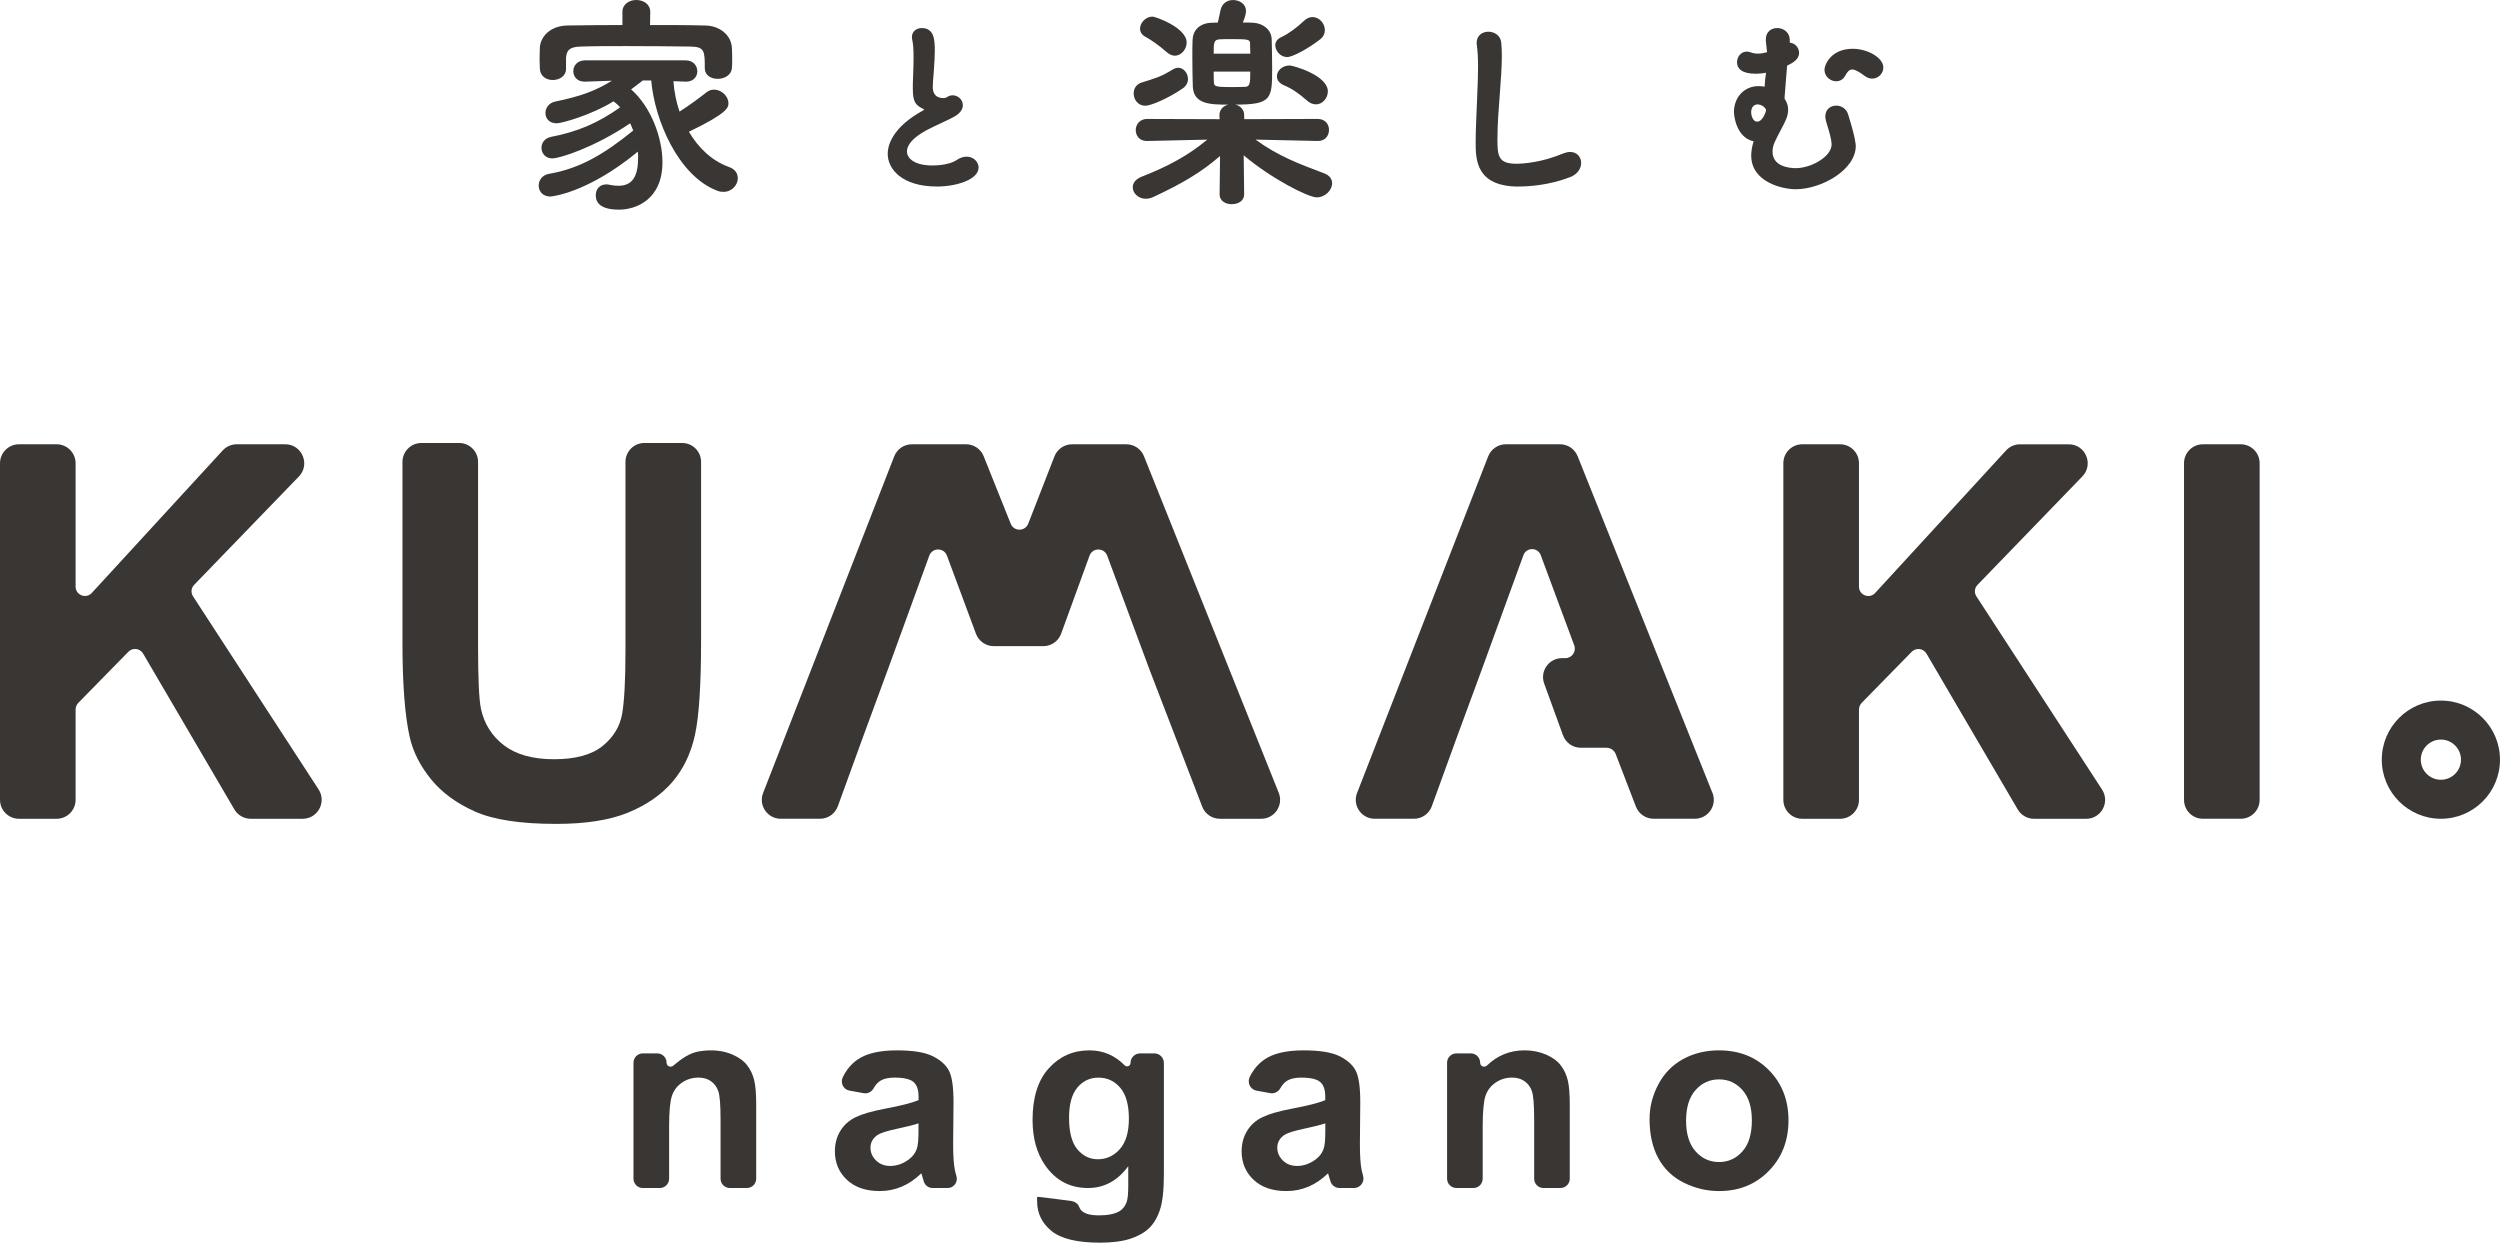 <?xml version="1.0" encoding="UTF-8"?><svg id="_レイヤー_2" xmlns="http://www.w3.org/2000/svg" viewBox="0 0 139.35 69.265"><defs><style>.cls-1{fill:#393634;}</style></defs><g id="_具"><path class="cls-1" d="M37.537,4.526c.039.574.156,1.148.339,1.695.535-.339,1.083-.743,1.513-1.082.131-.104.274-.143.418-.143.404,0,.796.365.796.756,0,.222,0,.535-2.204,1.591.522.887,1.265,1.617,2.243,1.969.339.117.483.365.483.626,0,.365-.326.756-.796.756-.117,0-.234-.013-.352-.065-2.178-.822-3.495-3.965-3.678-6.143h-.469l-.652.496c1.121.991,1.747,2.713,1.747,4.056,0,2.1-1.487,2.648-2.426,2.648-1.252,0-1.291-.587-1.291-.809,0-.313.196-.6.6-.6.052,0,.117.013.182.026.17.039.326.052.483.052.835,0,1.095-.613,1.095-1.578,0-.104,0-.209-.013-.326-2.791,2.308-4.813,2.504-4.878,2.504-.43,0-.652-.3-.652-.613,0-.287.196-.587.574-.652,1.761-.3,3.117-1.135,4.695-2.413-.052-.143-.104-.274-.17-.404-1.943,1.317-3.899,1.956-4.343,1.956-.391,0-.6-.3-.6-.587,0-.274.169-.535.535-.613,1.487-.287,2.608-.769,3.847-1.643-.104-.131-.235-.235-.365-.339-1.213.756-2.882,1.226-3.169,1.226-.417,0-.626-.274-.626-.574,0-.274.183-.561.548-.639,1.383-.287,2.204-.574,3.157-1.161l-1.5.052h-.026c-.418,0-.626-.287-.626-.587s.222-.6.652-.6h5.608c.43,0,.652.3.652.613,0,.287-.209.574-.626.574h-.026l-.678-.026ZM36.233,1.396c1.057,0,2.113,0,3.078.026.796.013,1.46.522,1.487,1.278.013.183.013.43.013.639,0,.17,0,.326-.013.443-.026.404-.418.613-.796.613-.365,0-.717-.196-.717-.587v-.026c0-.939-.013-1.174-.796-1.187-1.082-.013-2.361-.026-3.587-.026-.9,0-1.761,0-2.504.026-.652.013-.809.196-.848.626v.626c0,.391-.365.613-.743.613-.352,0-.705-.209-.717-.652,0-.157-.013-.339-.013-.535s.013-.404.013-.6c.026-.613.561-1.239,1.552-1.252.965-.013,1.995-.026,3.052-.026v-.73c0-.443.391-.665.769-.665.391,0,.783.222.783.665v.013l-.013.717Z"/><path class="cls-1" d="M50.881,4.904c0-.153,0-.317.01-.511.02-.48.031-.868.031-1.185,0-.449-.021-.756-.072-.98-.01-.051-.021-.102-.021-.153,0-.337.266-.511.551-.511.725,0,.725.735.725,1.297,0,.296-.02.643-.061,1.195-.031.347-.051.603-.051.797,0,.153.021.613.593.613.204,0,.194-.082.337-.123.061-.02.122-.031.173-.031.306,0,.572.245.572.551,0,.194-.112.419-.419.603-.347.214-1.144.541-1.614.797-.766.419-1.082.827-1.082,1.174,0,.419.47.786,1.409.786.531,0,1.072-.102,1.368-.306.194-.133.378-.184.552-.184.378,0,.664.286.664.602,0,.684-1.256,1.062-2.318,1.062-1.961,0-2.747-.98-2.747-1.818,0-.776.603-1.654,1.879-2.369.082-.041.122-.071.163-.102-.511-.255-.643-.408-.643-1.205Z"/><path class="cls-1" d="M69.983,7.781c1.242.912,2.433,1.356,3.814,1.876.317.114.456.33.456.558,0,.38-.38.786-.862.786-.469,0-2.522-1.039-4.068-2.344l.026,2.167v.013c0,.368-.342.545-.697.545-.33,0-.672-.177-.672-.545v-.013l.026-2.129c-1.052.913-2.129,1.546-3.739,2.294-.139.063-.278.089-.405.089-.418,0-.722-.317-.722-.634,0-.228.139-.444.469-.583,1.483-.583,2.56-1.153,3.688-2.078l-3.358.076h-.025c-.406,0-.608-.304-.608-.608s.216-.621.634-.621l4.043.013-.013-.19v-.025c0-.33.228-.532.494-.596-.988,0-1.926-.013-1.977-1.001-.013-.393-.026-1.064-.026-1.673,0-.367,0-.71.013-.938.013-.494.355-.912,1.014-.95.089,0,.228-.013.393-.013.076-.317.152-.697.152-.697.089-.393.393-.558.697-.558.368,0,.722.228.722.608,0,.089-.038.342-.178.646.266,0,.494,0,.596.013.532.038,1.001.38,1.014.925.013.443.026,1.052.026,1.609,0,1.711-.026,2.028-2.053,2.028.266.063.494.266.494.596v.215l4.093-.013c.431,0,.634.304.634.608,0,.317-.203.621-.608.621h-.025l-3.46-.076ZM63.837,5.893c-.405,0-.646-.342-.646-.684,0-.253.126-.507.443-.608.837-.266,1.039-.304,1.749-.735.101-.063.203-.089.291-.089.304,0,.545.304.545.634,0,.177-.089.367-.279.507-.76.532-1.774.976-2.104.976ZM65.041,2.915c-.406-.367-.925-.722-1.191-.862-.216-.114-.304-.279-.304-.456,0-.33.317-.672.697-.672.152,0,1.901.608,1.901,1.445,0,.38-.304.735-.659.735-.139,0-.291-.063-.443-.19ZM69.692,2.991c0-.203-.013-.393-.013-.545,0-.241-.064-.266-.989-.266-.304,0-.608,0-.722.013-.317.025-.317.203-.317.798h2.04ZM67.651,3.992c0,.266,0,.482.013.621.013.215.139.241,1.026.241.317,0,.621-.013.722-.013.241-.025.279-.127.279-.849h-2.04ZM71.744,3.181c-.368,0-.659-.342-.659-.659,0-.178.101-.342.317-.444.393-.177.862-.52,1.28-.912.152-.152.33-.215.482-.215.368,0,.684.355.684.722,0,.19-.076.38-.279.532-.621.482-1.508.976-1.825.976ZM72.847,5.601c-.431-.38-.824-.659-1.254-.836-.291-.114-.418-.317-.418-.507,0-.317.291-.608.71-.608.19,0,2.129.545,2.129,1.445,0,.368-.291.722-.659.722-.165,0-.342-.063-.507-.215Z"/><path class="cls-1" d="M84.658,10.399c-2.383,0-2.405-1.503-2.405-2.461,0-.779.056-1.726.089-2.639.022-.546.045-1.08.045-1.57,0-.457-.022-.869-.067-1.214-.011-.045-.011-.089-.011-.123,0-.423.323-.624.657-.624.323,0,.668.2.713.601.022.234.033.479.033.746,0,.646-.056,1.37-.111,2.104-.067.868-.134,1.748-.134,2.55,0,.913.045,1.358,1.047,1.358.423,0,1.437-.078,2.605-.568.145-.056.278-.089.401-.089.39,0,.613.29.613.612,0,.301-.189.624-.613.791-1.214.468-2.36.523-2.861.523Z"/><path class="cls-1" d="M99.761,2.38c.283.011.52.271.52.566,0,.373-.362.566-.667.713,0,.023-.102,1.177-.147,1.833.124.181.204.385.204.622,0,.158-.034.339-.113.532-.113.294-.441.837-.633,1.267-.091.192-.124.373-.124.543,0,.803.894.917,1.29.917.871,0,2.003-.645,2.003-1.324,0-.113-.023-.249-.056-.385-.034-.204-.193-.679-.261-.928-.022-.09-.034-.181-.034-.249,0-.396.294-.6.611-.6.271,0,.554.159.656.475.43,1.38.43,1.72.43,1.776,0,1.335-1.924,2.41-3.349,2.41-.758,0-2.478-.407-2.478-1.878,0-.249.045-.521.136-.792-.939-.204-1.098-1.358-1.098-1.641,0-.837.6-1.437,1.358-1.437.045,0,.193,0,.351.034.023-.385.034-.487.079-.781-.226.045-.419.057-.577.057-.792,0-1.041-.306-1.041-.634,0-.294.204-.6.543-.6.068,0,.147.011.226.045.124.045.26.068.396.068.159,0,.339-.034.509-.079-.022-.26-.056-.464-.068-.634v-.079c0-.43.305-.634.634-.634.339,0,.69.226.701.656v.159ZM98.437,6.147c0-.034,0-.045-.011-.068-.17-.249-.419-.26-.453-.26-.237,0-.362.192-.362.43,0,.215.102.532.339.532.294,0,.486-.543.486-.634ZM103.959,4.246c-.339-.249-.554-.373-.713-.373s-.271.113-.396.351c-.124.215-.305.305-.498.305-.328,0-.656-.26-.656-.645,0-.26.351-1.165,1.573-1.165.848,0,1.709.509,1.709,1.041,0,.339-.283.622-.622.622-.136,0-.271-.045-.396-.136Z"/><path class="cls-1" d="M41.63,66.22h-.946c-.287,0-.52-.233-.52-.52v-3.31c0-.81-.042-1.334-.127-1.572-.085-.238-.222-.423-.413-.555-.19-.132-.42-.198-.689-.198-.344,0-.652.094-.925.283-.273.188-.461.438-.562.749-.101.311-.152.886-.152,1.724v2.879c0,.287-.233.52-.52.52h-.946c-.287,0-.52-.233-.52-.52v-6.464c0-.287.233-.52.52-.52h.805c.287,0,.52.233.52.52v0c0,.194.224.288.369.166.44-.369.906-.718,1.473-.805.691-.106,1.302-.044,1.832.186.363.158.637.359.823.604s.316.523.389.834c.073.31.109.756.109,1.335v4.144c0,.287-.233.52-.52.52Z"/><path class="cls-1" d="M48.144,60.934l-.797-.144c-.342-.062-.521-.436-.368-.748.201-.411.47-.736.807-.972.495-.349,1.229-.523,2.204-.523.886,0,1.545.105,1.979.314.433.209.738.476.915.798.177.323.265.915.265,1.777l-.021,2.318c0,.659.032,1.146.096,1.459.022.108.051.22.086.333.103.334-.14.674-.489.674h-.835c-.225,0-.425-.144-.492-.359-.022-.07-.044-.145-.068-.228-.033-.118-.056-.196-.071-.233-.339.33-.702.577-1.088.742-.386.165-.798.247-1.236.247-.772,0-1.381-.209-1.827-.629-.445-.419-.667-.949-.667-1.59,0-.424.101-.802.304-1.134.202-.332.486-.586.852-.763.365-.177.891-.331,1.579-.463.928-.174,1.571-.337,1.929-.487v-.198c0-.382-.094-.654-.282-.816-.189-.162-.544-.244-1.067-.244-.353,0-.629.069-.827.209-.124.087-.233.215-.327.384-.111.199-.327.316-.551.276ZM51.198,62.616c-.254.085-.657.186-1.208.304-.551.118-.911.233-1.081.346-.259.184-.389.417-.389.699,0,.278.104.518.311.721.207.202.471.304.791.304.358,0,.699-.118,1.024-.353.24-.179.398-.398.473-.657.052-.169.078-.492.078-.968v-.396Z"/><path class="cls-1" d="M57.816,66.714c.015-.026,1.885.229,1.885.229.196.024.38.14.451.323.046.119.111.208.193.267.188.141.485.212.89.212.518,0,.907-.078,1.166-.233.174-.103.306-.271.396-.502.061-.165.092-.469.092-.911v-1.095c-.593.81-1.342,1.216-2.247,1.216-1.008,0-1.806-.426-2.395-1.279-.462-.674-.692-1.512-.692-2.515,0-1.258.303-2.219.908-2.883.605-.664,1.358-.996,2.257-.996.765,0,1.42.277,1.964.831.122.125.332.045.332-.13v-0c0-.294.238-.532.532-.532h.795c.294,0,.532.238.532.532v6.202c0,.886-.073,1.547-.219,1.985-.146.438-.351.782-.615,1.032-.264.25-.616.445-1.056.587-.441.141-.997.212-1.671.212-1.272,0-2.174-.218-2.706-.654-.533-.436-.799-.988-.799-1.657,0-.066-.012-.208.007-.24ZM59.589,62.313c0,.796.154,1.379.463,1.749.309.37.689.555,1.141.555.485,0,.895-.19,1.229-.569.334-.379.502-.941.502-1.685,0-.777-.16-1.354-.481-1.731-.32-.377-.726-.565-1.215-.565-.476,0-.868.185-1.177.555-.308.37-.463.933-.463,1.692Z"/><path class="cls-1" d="M70.807,60.932l-.767-.138c-.352-.063-.537-.449-.378-.769.2-.403.466-.721.798-.955.494-.349,1.229-.523,2.204-.523.886,0,1.545.105,1.978.314.433.209.739.476.915.798.177.323.265.915.265,1.777l-.021,2.318c0,.659.032,1.146.095,1.459.021.103.048.207.08.315.105.343-.144.692-.503.692h-.805c-.232,0-.437-.148-.506-.369-.021-.067-.042-.139-.065-.217-.033-.118-.057-.196-.071-.233-.34.33-.702.577-1.088.742-.386.165-.798.247-1.237.247-.772,0-1.381-.209-1.826-.629-.445-.419-.667-.949-.667-1.59,0-.424.101-.802.304-1.134.202-.332.486-.586.851-.763s.891-.331,1.579-.463c.928-.174,1.57-.337,1.929-.487v-.198c0-.382-.095-.654-.283-.816-.188-.162-.544-.244-1.067-.244-.353,0-.629.069-.827.209-.122.085-.229.21-.322.375-.115.204-.336.324-.567.283ZM73.873,62.616c-.254.085-.657.186-1.208.304-.551.118-.912.233-1.081.346-.259.184-.388.417-.388.699,0,.278.103.518.31.721.207.202.471.304.792.304.358,0,.699-.118,1.024-.353.24-.179.398-.398.473-.657.052-.169.078-.492.078-.968v-.396Z"/><path class="cls-1" d="M86.98,66.22h-.947c-.287,0-.519-.232-.519-.519v-3.311c0-.81-.043-1.334-.127-1.572-.085-.238-.223-.423-.413-.555-.191-.132-.421-.198-.689-.198-.344,0-.652.094-.926.283-.273.188-.46.438-.562.749-.101.311-.152.886-.152,1.724v2.879c0,.287-.232.519-.519.519h-.947c-.287,0-.519-.232-.519-.519v-6.465c0-.287.232-.519.519-.519h.805c.287,0,.519.232.519.519v0c0,.2.238.293.382.155.584-.562,1.282-.844,2.091-.844.438,0,.839.079,1.201.237.362.158.637.359.823.604s.316.523.389.834c.073.31.109.756.109,1.335v4.144c0,.287-.232.519-.519.519Z"/><path class="cls-1" d="M91.947,62.362c0-.659.162-1.298.487-1.915.325-.617.786-1.088,1.381-1.413s1.261-.487,1.996-.487c1.135,0,2.065.369,2.791,1.106.726.737,1.088,1.669,1.088,2.794,0,1.135-.366,2.076-1.099,2.823-.732.747-1.654,1.12-2.766,1.12-.688,0-1.344-.156-1.968-.466-.625-.311-1.099-.767-1.424-1.367-.325-.601-.487-1.332-.487-2.194ZM93.982,62.468c0,.744.177,1.314.53,1.71.353.395.789.594,1.307.594.518,0,.953-.198,1.304-.594.351-.395.526-.97.526-1.724,0-.735-.175-1.3-.526-1.696-.351-.395-.785-.593-1.304-.593-.518,0-.954.198-1.307.593-.353.396-.53.966-.53,1.71Z"/><path class="cls-1" d="M62.78,24.764h-3.021c-.435,0-.825.267-.983.672l-1.462,3.754c-.173.443-.799.446-.976.005l-1.509-3.768c-.16-.4-.548-.663-.98-.663h-3.021c-.435,0-.825.267-.983.672l-7.309,18.764c-.269.692.241,1.438.983,1.438h2.189c.444,0,.84-.278.992-.695l1.471-4.047,1.296-3.517,2.331-6.405c.167-.459.815-.461.985-.003l1.618,4.357c.154.413.548.688.989.688h2.766c.444,0,.84-.277.992-.694l1.582-4.347c.167-.459.815-.461.985-.003l2.38,6.408,1.353,3.517,1.563,4.065c.157.408.548.677.985.677h2.301c.747,0,1.257-.754.98-1.447l-7.513-18.764c-.16-.4-.548-.663-.98-.663Z"/><path class="cls-1" d="M0,44.579v-18.756c0-.585.474-1.059,1.059-1.059h2.096c.585,0,1.059.474,1.059,1.059v6.876c0,.474.582.701.903.352l7.297-7.944c.201-.218.484-.343.78-.343h2.704c.935,0,1.412,1.123.762,1.796l-5.841,6.042c-.166.171-.191.435-.061.635l7,10.765c.458.705-.047,1.637-.888,1.637h-2.893c-.376,0-.724-.199-.914-.524l-5.087-8.685c-.173-.296-.58-.346-.82-.101l-2.791,2.849c-.097.099-.151.231-.151.369v5.033c0,.585-.474,1.059-1.059,1.059H1.059c-.585,0-1.059-.474-1.059-1.059Z"/><path class="cls-1" d="M23.487,24.692h2.105c.583,0,1.055.472,1.055,1.055v10.251c0,1.794.052,2.957.157,3.489.18.854.61,1.54,1.289,2.057.679.518,1.607.776,2.784.776,1.196,0,2.098-.244,2.705-.733.607-.489.973-1.089,1.097-1.802.123-.712.185-1.894.185-3.545v-10.493c0-.583.472-1.055,1.055-1.055h2.105c.583,0,1.055.472,1.055,1.055v9.909c0,2.506-.114,4.277-.342,5.312-.228,1.035-.648,1.908-1.26,2.62-.612.712-1.431,1.279-2.456,1.702-1.025.422-2.364.634-4.015.634-1.993,0-3.505-.23-4.535-.691-1.03-.46-1.844-1.058-2.442-1.794s-.992-1.507-1.182-2.314c-.275-1.196-.413-2.961-.413-5.297v-10.08c0-.583.472-1.055,1.055-1.055Z"/><path class="cls-1" d="M99.404,44.583v-18.764c0-.583.472-1.055,1.055-1.055h2.105c.583,0,1.055.472,1.055,1.055v6.881c0,.474.582.7.902.352l7.299-7.946c.2-.218.482-.341.777-.341h2.716c.931,0,1.406,1.119.759,1.789l-5.848,6.049c-.166.171-.191.435-.061.635l7.005,10.772c.456.702-.047,1.63-.885,1.63h-2.904c-.375,0-.721-.199-.91-.522l-5.086-8.684c-.174-.298-.584-.348-.826-.102l-2.78,2.838c-.101.103-.158.243-.158.387v5.027c0,.583-.472,1.055-1.055,1.055h-2.105c-.583,0-1.055-.472-1.055-1.055Z"/><path class="cls-1" d="M121.737,44.583v-18.764c0-.583.472-1.055,1.055-1.055h2.105c.583,0,1.055.472,1.055,1.055v18.764c0,.583-.472,1.055-1.055,1.055h-2.105c-.583,0-1.055-.472-1.055-1.055Z"/><path class="cls-1" d="M95.449,44.191l-7.513-18.764c-.16-.4-.548-.663-.98-.663h-3.021c-.435,0-.825.267-.983.672l-7.309,18.764c-.269.692.241,1.438.983,1.438h2.189c.444,0,.84-.278.992-.695l1.471-4.047,1.296-3.517,2.341-6.433c.164-.449.798-.451.965-.003l1.867,5.028c.129.347-.128.715-.497.715h-.186c-.732,0-1.242.728-.992,1.416l1.05,2.885c.152.417.548.694.992.694h1.433c.227,0,.431.14.513.352l1.125,2.927c.157.408.548.677.985.677h2.301c.747,0,1.257-.754.98-1.447Z"/><path class="cls-1" d="M136.055,41.224c.618,0,1.12.503,1.12,1.12,0,.618-.503,1.12-1.12,1.12s-1.12-.503-1.12-1.12c0-.618.503-1.12,1.12-1.12M136.055,39.05c-1.819,0-3.294,1.475-3.294,3.294,0,1.819,1.475,3.294,3.294,3.294s3.294-1.475,3.294-3.294c0-1.819-1.475-3.294-3.294-3.294h0Z"/></g></svg>
